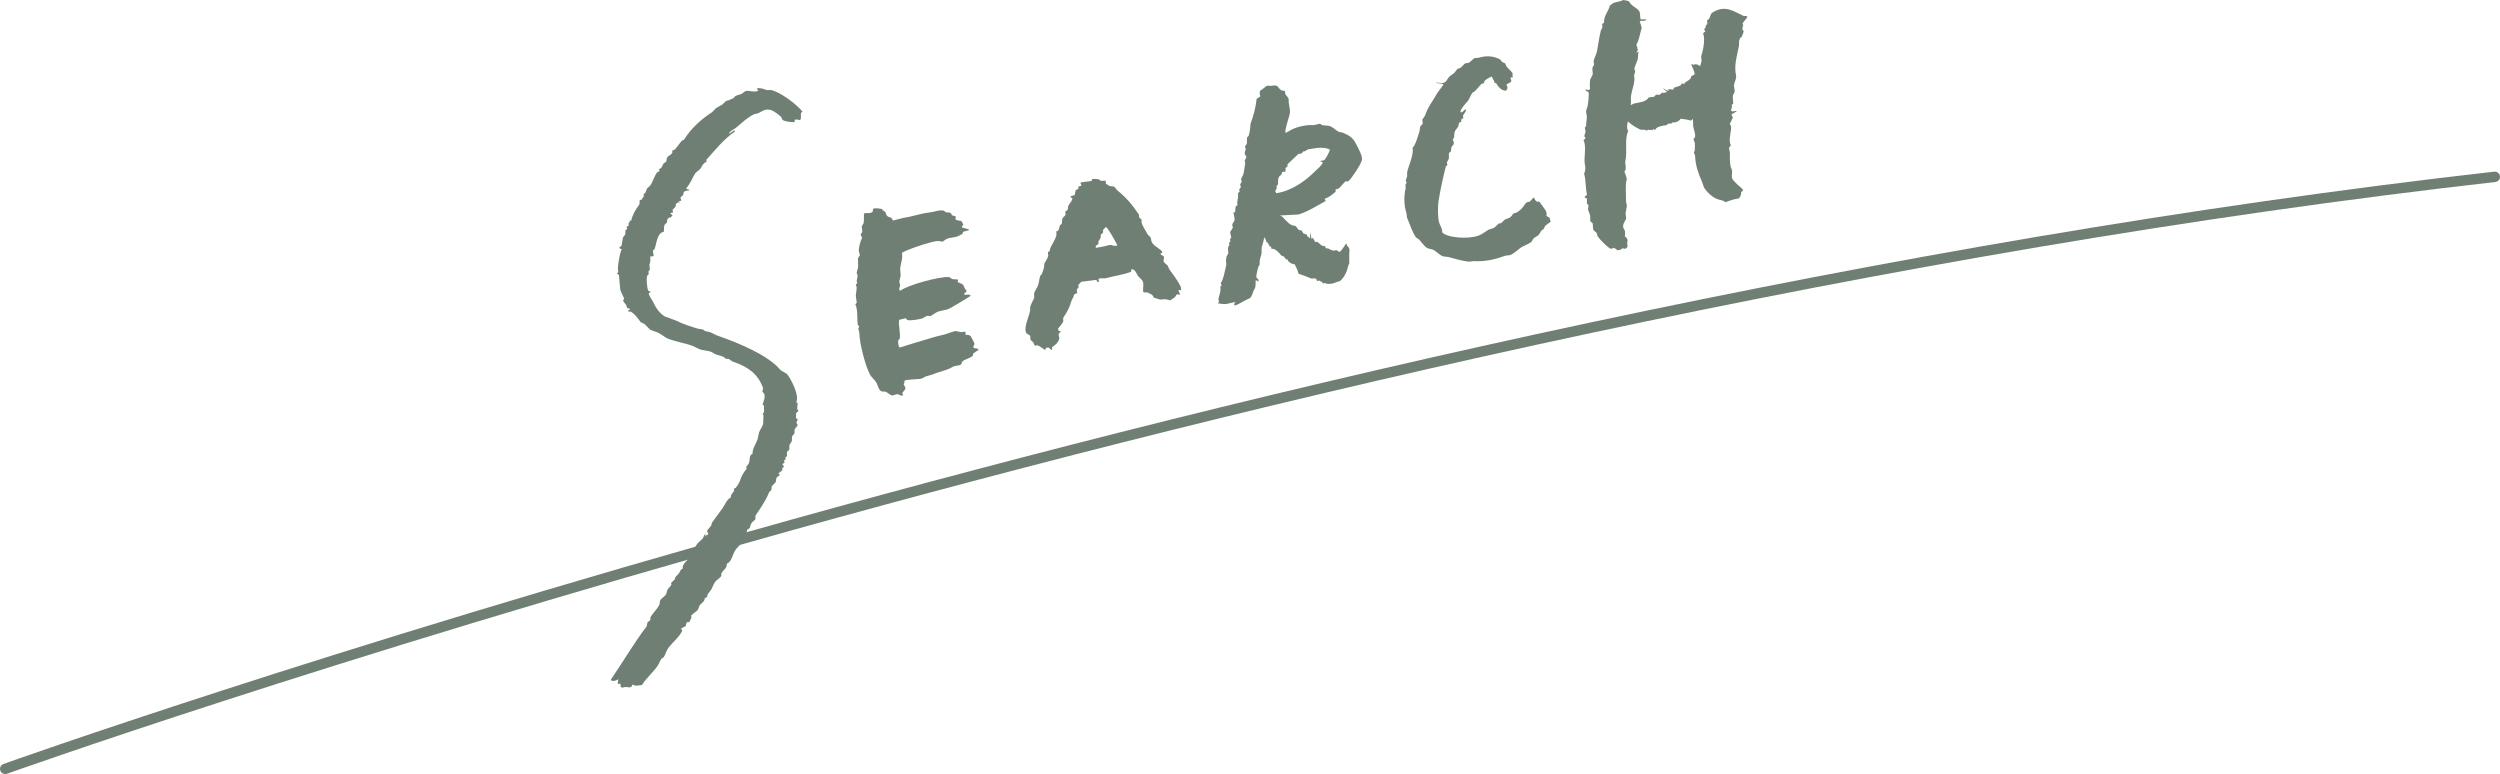 <?xml version="1.0" encoding="utf-8"?>
<!-- Generator: Adobe Illustrator 23.0.2, SVG Export Plug-In . SVG Version: 6.00 Build 0)  -->
<svg version="1.1" id="レイヤー_1" xmlns="http://www.w3.org/2000/svg" xmlns:xlink="http://www.w3.org/1999/xlink" x="0px"
	 y="0px" width="240.282px" height="74.398px" viewBox="0 0 240.282 74.398" style="enable-background:new 0 0 240.282 74.398;"
	 xml:space="preserve">
<style type="text/css">
	
		.st0{fill-rule:evenodd;clip-rule:evenodd;fill:none;stroke:#707F74;stroke-linecap:round;stroke-linejoin:round;stroke-miterlimit:10;}
	.st1{fill-rule:evenodd;clip-rule:evenodd;fill:#707F74;}
</style>
<path class="st0" d="M0.5,73.898c0,0,122.107-43.632,239.282-56.903"/>
<g>
	<g>
		<path class="st1" d="M163.788,2.767c0.22-0.019,0.059-0.265,0.238-0.374c0.121-0.122,0.052-0.251,0.044-0.438
			c0.388-0.18,0.217-0.556,0.52-0.749c1.238-0.785,2.07-0.09,2.948,0.304c0.143,0.064,0.28-0.008,0.401,0.074
			c0.013,0.175-0.477,0.557-0.464,0.734c0.126,0.026,0.049,0.191,0.016,0.294c-0.047,0.018,0.011,0.171-0.036,0.189
			c0.064,0.13,0.125,0.129,0.139,0.276c-0.15,0.071,0.049,0.134-0.101,0.206c-0.022,0.076-0.043,0.153-0.063,0.228
			c-0.063,0.012-0.201,0.161-0.27,0.357c-0.006,0.182-0.015,0.361-0.022,0.544c-0.188,0.938-0.496,1.866-0.279,2.857
			c0.06,0.275-0.166,0.631-0.193,0.878c-0.031,0.278,0.085,0.422,0.051,0.701c-0.058,0.112-0.114,0.223-0.17,0.336
			c-0.024,0.241,0.063,0.692,0.029,0.812c-0.045,0.023-0.091,0.045-0.136,0.07c0.079,0.294-0.047,0.322-0.061,0.572
			c0.025,0.024,0.053,0.047,0.079,0.072c0.147-0.017,0.295-0.032,0.443-0.045c0.001,0.007,0.003,0.013,0.003,0.019
			c0.002,0.008,0.004,0.015,0.006,0.022c-0.165,0.091-0.307,0.204-0.487,0.269c0.007,0.033,0.014,0.068,0.02,0.102
			c0.038,0.08,0.076,0.158,0.113,0.238c-0.123,0.184-0.152,0.385-0.302,0.556c0.043,0.106,0.087,0.212,0.129,0.319
			c0.025,0.493-0.3,1.324-0.018,1.769c-0.043,0.083-0.174,0.191-0.185,0.273c0.029,0.146,0.057,0.291,0.087,0.437
			c-0.012,0.564-0.026,1.214,0.154,1.563c0.157,0.296-0.057,0.66,0.081,0.954c0.118,0.25,0.815,0.849,0.992,0.993
			c0.006,0.061,0.011,0.125,0.017,0.189c-0.059,0.027-0.12,0.053-0.178,0.08c0.078,0.231-0.084,0.459-0.201,0.621
			c-0.521,0.07-0.892,0.22-1.307,0.365c-0.23-0.208-0.389-0.173-0.702-0.273c-0.491-0.155-1.062-0.674-1.342-1.136
			c-0.079-0.217-0.157-0.43-0.234-0.644c-0.296-0.658-0.604-1.5-0.626-2.421c-0.043-0.105-0.085-0.213-0.128-0.32
			c0.032-0.054,0.063-0.112,0.097-0.17c0.021-0.267,0.001-0.524,0.01-0.711c-0.047-0.129-0.092-0.257-0.14-0.383
			c0.051-0.069,0.102-0.134,0.154-0.204c0.065-0.405-0.17-0.754-0.18-1.128c-0.018-0.823-0.057-1.774-0.127-2.624
			c0.386-0.386,0.447-0.646,0.712-1.089c-0.119-0.252-0.095-1.114,0.001-1.42c0.041-0.055,0.08-0.105,0.121-0.154
			c-0.025-0.089-0.049-0.178-0.073-0.266c0.04-0.169,0.15-0.473,0.176-0.639c-0.016-0.14-0.028-0.281-0.041-0.423
			c0.159-0.483,0.416-1.617,0.199-2.172c-0.082-0.049,0.128-0.102,0.047-0.151C164.032,3.034,163.837,3.036,163.788,2.767z"/>
		<path class="st1" d="M158.831,12.535c-0.172-0.137-0.156,0.03-0.336-0.059c-0.142-0.046-0.145,0.031-0.217,0.084
			c-0.365-0.204-0.396,0.002-0.703-0.144c-1.252-0.597-1.579-1.311-2.067-1.977c-0.08-0.108-0.213-0.179-0.268-0.278
			c0.063-0.054,0.59,0.165,0.654,0.112c-0.083-0.088,0.044-0.081,0.113-0.086c0.042,0.026,0.064-0.051,0.105-0.025
			c0.007-0.075-0.038-0.114,0.013-0.159c0.141,0.077,0.018-0.066,0.161,0.011c0.049-0.005,0.098-0.011,0.144-0.017
			c0.052,0.037,0.217,0.088,0.351,0.083c0.082-0.042,0.163-0.083,0.246-0.125c0.534-0.117,1.154-0.157,1.409-0.549
			c0.071-0.11,0.39-0.054,0.514-0.1c0.14-0.051,0.114-0.163,0.256-0.212c0.09,0.008,0.179,0.017,0.268,0.024
			c0.119-0.045,0.244-0.217,0.32-0.226c0.044,0.023,0.087,0.048,0.131,0.07c0.064-0.126,0.17-0.052,0.285-0.108
			c-0.008-0.022-0.02-0.046-0.027-0.068c-0.117-0.091-0.234-0.183-0.35-0.275c0.002-0.003,0.003-0.006,0.006-0.007
			c0.001-0.003,0.004-0.006,0.005-0.009c0.161,0.082,0.313,0.146,0.476,0.245c0.008-0.012,0.018-0.026,0.028-0.039
			c0.005-0.045,0.011-0.089,0.016-0.133c0.169,0.032,0.275,0,0.458,0.052c0.013-0.054,0.025-0.11,0.04-0.164
			c0.188-0.142,0.78-0.145,0.757-0.44c0.066,0.007,0.21,0.063,0.253,0.05c0.039-0.056,0.079-0.111,0.119-0.168
			c0.246-0.135,0.53-0.293,0.542-0.498c0.008-0.177,0.319-0.132,0.341-0.296c0.019-0.14-0.251-0.742-0.321-0.892
			c0.023-0.019,0.045-0.039,0.068-0.059c0.055,0.032,0.11,0.064,0.166,0.094c0.039-0.109,0.255-0.063,0.41-0.028
			c0.417,0.318,0.758,0.519,1.128,0.749c0.084,0.201,0.217,0.295,0.408,0.521c0.3,0.356,0.508,0.857,0.522,1.155
			c-0.033,0.106-0.063,0.211-0.095,0.316c-0.057,0.358-0.183,0.771-0.553,1.021c-0.013,0.055-0.026,0.11-0.039,0.165
			c-0.048-0.007-0.095-0.012-0.145-0.019c-0.127,0.054-0.221,0.133-0.306,0.175c-0.019,0.063-0.039,0.125-0.058,0.188
			c-0.066-0.016-0.132-0.032-0.2-0.048c-0.219,0.062-0.19,0.303-0.341,0.404c-0.333,0.222-0.704,0.49-1.009,0.751
			c-0.45-0.15-0.605-0.123-0.99-0.18c-0.017,0.14-0.398,0.344-0.598,0.361c-0.053-0.013-0.104-0.025-0.154-0.039
			c-0.019,0.04-0.039,0.078-0.058,0.115c-0.102,0.017-0.311,0.024-0.399,0.05c-0.048,0.046-0.098,0.09-0.147,0.134
			c-0.321,0.022-0.99,0.145-1.062,0.426c0.041,0.065-0.139-0.056-0.098,0.009C158.76,12.309,158.906,12.434,158.831,12.535z"/>
		<path class="st1" d="M155.998,0c0.178,0.008,0.458,0.069,0.598,0.148c0.082,0.334,0.72,0.613,0.921,0.873
			c0.178,0.234,0.074,0.606,0.179,0.842c0.176-0.001,0.352,0.001,0.528,0.002c0.001,0.007,0.002,0.013,0.002,0.021
			c-0.007,0.021-0.013,0.043-0.02,0.062c-0.151,0.053-0.361,0.088-0.506,0.041c-0.035,0.029-0.068,0.059-0.103,0.09
			c0.046,0.125,0.22,0.522,0.173,0.67c-0.128,0.395-0.268,1.265-0.496,1.519c0.061,0.166,0.117,0.438,0.149,0.587
			c-0.066,0.069-0.119,0.1-0.142,0.216c0.064-0.03,0.126-0.061,0.189-0.09c0.008,0.012,0.015,0.027,0.022,0.039
			c-0.101,0.244-0.019,0.432-0.101,0.723c-0.066,0.238-0.272,0.604-0.307,0.857c-0.011,0.087,0.095,0.168,0.075,0.318
			c-0.039,0.114-0.076,0.228-0.115,0.341c0.018,0.085,0.035,0.167,0.051,0.253c-0.007,0.162-0.03,0.424-0.082,0.637
			c-0.069,0.28-0.18,0.672-0.24,0.981c-0.069,0.361,0.034,0.59-0.049,0.975c-0.037,0.172-0.157,0.39-0.127,0.574
			c0.101,0.599-0.439,1.451-0.1,1.911c-0.382,0.756-0.074,1.969-0.276,2.866c-0.059,0.264,0.09,0.545,0.011,0.865
			c-0.033,0.053-0.066,0.103-0.101,0.154c0,0.006,0,0.012,0,0.019c0.023,0.095,0.247,0.627,0.218,0.733
			c-0.175,0.65-0.045,1.456-0.071,2.099c0.027,0.153,0.054,0.306,0.081,0.462c-0.026,0.23-0.095,0.533-0.122,0.722
			c0.021,0.163,0.041,0.325,0.06,0.486c-0.052,0.192-0.255,0.389-0.293,0.666c-0.035,0.267,0.124,0.379,0.191,0.586
			c-0.007,0.163-0.017,0.326-0.024,0.488c0.139,0.049,0.197,0.192,0.264,0.307c-0.031,0.19-0.069,0.41,0.003,0.636
			c-0.182,0.29-0.185,0.233-0.501,0.187c-0.092,0.089-0.329,0.231-0.503,0.166c-0.102-0.073-0.203-0.146-0.304-0.221
			c-0.113,0.067-0.223,0.11-0.398,0.079c-0.404-0.33-0.881-0.762-1.187-1.186c-0.024-0.097-0.05-0.194-0.073-0.293
			c-0.095-0.145-0.287-0.191-0.354-0.39c-0.013-0.181-0.027-0.363-0.041-0.549c-0.08-0.075-0.16-0.147-0.239-0.223
			c0-0.16,0.001-0.325,0.003-0.485c-0.044-0.204-0.19-0.515-0.214-0.628c0.016-0.141,0.031-0.284,0.047-0.426
			c-0.052-0.046-0.102-0.094-0.153-0.143c0-0.162,0.003-0.323,0.003-0.485c-0.071-0.034-0.143-0.067-0.215-0.1
			c0-0.019-0.002-0.041-0.002-0.062c0.074-0.067,0.15-0.132,0.225-0.2c-0.148-0.589-0.106-1.511-0.286-2.041
			c0.096-0.091,0.167-0.57,0.1-0.787c-0.182-0.573,0.185-1.836-0.152-2.407c0.068-0.073,0.136-0.146,0.203-0.219
			c-0.044-0.062-0.089-0.122-0.133-0.184c0.044-0.144,0.087-0.286,0.132-0.43c-0.026-0.124-0.051-0.25-0.078-0.376
			c0.04-0.051,0.081-0.102,0.121-0.152c0.009-0.274,0.053-0.587,0.076-0.829c0.019-0.196-0.099-0.488-0.067-0.674
			c0.021-0.123,0.122-0.252,0.152-0.471c0.046-0.334,0.167-1.158,0.057-1.336c-0.163-0.014-0.238-0.105-0.304-0.222
			c0.127,0.02,0.282,0.082,0.402,0.029c0.021-0.015,0.041-0.03,0.062-0.046c-0.019-0.188-0.026-0.781,0.028-0.952
			c0.037-0.116,0.211-0.347,0.235-0.496c0.029-0.166-0.085-0.437-0.003-0.676c0.024-0.07,0.121-0.168,0.139-0.26
			c-0.018-0.104-0.036-0.209-0.054-0.315c0.03-0.186,0.287-0.728,0.325-0.923c0.131-0.663,0.191-1.289,0.372-2.001
			c0.052-0.115,0.105-0.23,0.156-0.342c-0.011-0.092-0.02-0.185-0.03-0.276c0.042-0.084,0.107-0.108,0.185-0.155
			c-0.042-0.69,0.434-1.072,0.552-1.648c0.132-0.048,0.172-0.145,0.268-0.2C155.285,0.167,155.726,0.177,155.998,0z"/>
	</g>
	<g>
		<path class="st1" d="M120.668,26.975c0.046-0.006,0.093-0.011,0.139-0.017c0.065,0.03,0.062,0.034,0.093,0.108
			c0.021-0.003,0.04-0.004,0.06-0.007c-0.002-0.067-0.004-0.133-0.004-0.199c-0.085-0.081-0.143-0.093-0.208-0.215
			c-0.002-0.332,0.118-0.64,0.183-0.965c0.049-0.091,0.097-0.185,0.146-0.278c-0.045-0.414,0.089-0.706,0.175-1.023
			c0.002-0.194,0.005-0.389,0.008-0.583c0.043-0.118,0.243-0.85,0.229-0.91c0.037-0.073,0.041-0.08,0.125-0.116
			c0.007-0.001,0.014-0.001,0.021-0.002c0.061,0.099,0.034,0.167,0.038,0.315c0.007,0,0.013-0.003,0.021-0.003
			c0.142-0.145,0.126-0.537,0.186-0.764c-0.002-0.019-0.004-0.04-0.006-0.058c-0.112,0.066-0.114,0.226-0.159,0.339
			c-0.02,0.01-0.038,0.019-0.057,0.028c-0.015-0.006-0.029-0.01-0.042-0.015c-0.134-0.336,0.111-0.509,0.161-0.801
			c0.043-0.248-0.008-0.455,0.003-0.642c0.041-0.152,0.083-0.305,0.123-0.457c0.272-0.159,0.608-0.021,0.904,0.01
			c0.67-0.036,1.34-0.072,2.011-0.107c1.003-0.332,1.721-0.823,2.568-1.279c0.013-0.002,0.026-0.003,0.04-0.004
			c-0.036-0.076-0.073-0.152-0.108-0.227c0.539-0.186,0.687-0.405,1.06-0.671c-0.008-0.067-0.018-0.132-0.025-0.199
			c0.088-0.064,0.283-0.088,0.38-0.167c0.183-0.202,0.365-0.406,0.546-0.608c0.104-0.069,0.225,0.024,0.333-0.061
			c0.292-0.231,1.236-1.657,1.292-2.043c0.052-0.359-0.337-1.079-0.462-1.326c-0.393-0.777-0.61-0.933-1.337-1.26
			c-0.159-0.04-0.318-0.081-0.476-0.12c-0.288-0.166-0.544-0.46-0.891-0.553c-0.209-0.021-0.418-0.042-0.628-0.064
			c-0.081-0.043-0.158-0.086-0.237-0.13c-0.153-0.016-0.461,0.138-0.687,0.124c-0.653-0.041-1.498,0.158-2.05,0.433
			c-0.181,0.102-0.361,0.204-0.543,0.307c-0.016-0.019-0.032-0.037-0.047-0.054c-0.076-0.151,0.333-1.456,0.396-1.673
			c0.137-0.472-0.135-1.092-0.076-1.433c0.017-0.209-0.247-0.405-0.33-0.561c-0.013-0.098-0.023-0.198-0.037-0.296
			c-0.109-0.019-0.219-0.04-0.327-0.06c-0.418-0.249-0.213-0.597-1.017-0.437c-0.115-0.005-0.229-0.012-0.344-0.017
			c-0.234,0.083-0.43,0.355-0.701,0.488c-0.043,0.212-0.058,0.295,0.024,0.518c-0.065,0.115-0.231,0.176-0.351,0.244
			c-0.099,0.854-0.295,1.623-0.588,2.398c-0.021,0.209-0.042,0.419-0.062,0.629c-0.011,0.053-0.083,0.473-0.116,0.534
			c-0.052,0.061-0.105,0.12-0.157,0.18c-0.044,0.203,0.019,0.364-0.029,0.585c-0.023,0.108-0.15,0.182-0.168,0.261
			c0.023,0.078,0.046,0.155,0.069,0.233c-0.007,0.148-0.154,0.358-0.074,0.55c0.026,0.061,0.149,0.136,0.134,0.264
			c-0.054,0.106-0.108,0.213-0.161,0.32c0.019,0.098,0.037,0.196,0.055,0.293c-0.073,0.291-0.101,0.712-0.191,1.045
			c-0.07,0.137-0.141,0.272-0.211,0.408c0.02,0.097,0.038,0.195,0.057,0.293c-0.05,0.08-0.101,0.159-0.15,0.24
			c0.024,0.09,0.048,0.18,0.073,0.271c-0.058,0.08-0.114,0.16-0.171,0.241c0.021,0.058,0.041,0.116,0.062,0.172
			c-0.059,0.062-0.119,0.123-0.177,0.183c0.094,0.447-0.126,0.695-0.041,1.147c-0.049,0.027-0.1,0.053-0.15,0.078
			c-0.056,0.127-0.063,0.422-0.07,0.57c-0.059,0.021-0.115,0.041-0.174,0.062c0.029,0.12,0.154,0.565,0.11,0.728
			c-0.038,0.137-0.211,0.281-0.223,0.469c0.022,0.071,0.045,0.142,0.066,0.212c-0.033,0.157-0.233,0.335-0.263,0.473
			c0.035,0.176,0.07,0.352,0.106,0.528c-0.042,0.046-0.084,0.091-0.125,0.137c0.016,0.071,0.032,0.143,0.047,0.214
			c-0.048,0.047-0.097,0.093-0.144,0.138c0.015,0.064,0.029,0.13,0.044,0.195c-0.043,0.086-0.086,0.171-0.127,0.256
			c-0.043,0.228,0.039,0.373,0.026,0.559c-0.054,0.093-0.11,0.187-0.165,0.28c-0.048,0.153-0.038,0.351-0.064,0.47
			c0.014,0.105,0.027,0.209,0.04,0.315c-0.102,0.402-0.29,1.539-0.545,1.771c0.031,0.084,0.062,0.167,0.091,0.25
			c-0.043,0.03-0.085,0.063-0.128,0.096c0.08,0.529-0.122,0.833-0.188,1.244c0.223,0.418-0.36,0.334,0.223,0.418
			c0.584,0.083,0.583,0,1-0.083s0.417-0.083,0.417-0.083s-0.5,0.666,0.5,0.083s0.834-0.333,1-0.583c0.167-0.25,0.166-0.5,0.333-0.75
			S120.668,26.975,120.668,26.975z M127.243,15.404c-0.105,0.02-0.209,0.039-0.313,0.059c-0.014,0.002-0.026,0.004-0.04,0.005
			c0.052,0.085,0.141,0.088,0.234,0.111c-0.002,0.027-0.006,0.054-0.01,0.082c-0.102,0.278-0.497,0.577-0.705,0.787
			c-0.894,0.908-2.229,1.893-3.748,2.125c-0.024-0.041-0.1-0.172-0.073-0.272c0.039-0.058,0.079-0.116,0.119-0.175
			c-0.004-0.086-0.008-0.172-0.012-0.258c0.041-0.04,0.083-0.078,0.125-0.116c0.047-0.192-0.014-0.487,0.075-0.691
			c0.092-0.207,0.313-0.196,0.321-0.501c0.086-0.055,0.191-0.058,0.313-0.058c0.081-0.16-0.009-0.237,0.036-0.365
			c0.061-0.048,0.121-0.096,0.183-0.143c-0.002-0.067-0.003-0.134-0.005-0.201c0.347-0.33,0.694-0.66,1.041-0.99
			c0.104-0.019,0.208-0.038,0.313-0.058c0.076-0.045,0.094-0.16,0.194-0.205c0.027,0.004,0.054,0.008,0.083,0.01
			c0.124-0.069,0.249-0.137,0.374-0.206c0.301-0.044,0.603-0.088,0.907-0.132c0.423-0.039,0.867,0.008,1.162,0.158
			C127.806,14.581,127.398,15.318,127.243,15.404z"/>
		<path class="st1" d="M122.033,23.728c0.022-0.219-0.109-0.115-0.132-0.314c-0.038-0.145-0.104-0.105-0.188-0.137
			c-0.027-0.417-0.217-0.332-0.26-0.669c-0.176-1.375,0.246-2.038,0.542-2.809c0.048-0.125,0.035-0.276,0.088-0.376
			c0.079,0.024,0.181,0.586,0.261,0.61c0.029-0.118,0.091-0.006,0.133,0.049c0.001,0.049,0.078,0.026,0.078,0.074
			c0.066-0.034,0.075-0.093,0.142-0.075c0.011,0.16,0.065-0.02,0.077,0.142c0.03,0.038,0.062,0.076,0.092,0.112
			c-0.003,0.064,0.043,0.23,0.121,0.339c0.079,0.046,0.157,0.092,0.237,0.14c0.389,0.385,0.758,0.885,1.225,0.887
			c0.13,0,0.257,0.298,0.362,0.378c0.119,0.09,0.199,0.008,0.317,0.1c0.042,0.081,0.083,0.16,0.125,0.239
			c0.103,0.076,0.315,0.086,0.363,0.146c0.004,0.05,0.008,0.099,0.013,0.148c0.141-0.014,0.136,0.115,0.245,0.181
			c0.014-0.018,0.028-0.04,0.042-0.059c0.014-0.149,0.027-0.296,0.042-0.443c0.003,0,0.007,0,0.009,0.001
			c0.003-0.001,0.007,0.001,0.01-0.001c0.018,0.181,0.047,0.343,0.052,0.533c0.015,0,0.031,0.001,0.047,0.002
			c0.041-0.02,0.08-0.039,0.121-0.058c0.064,0.158,0.149,0.23,0.204,0.413c0.052-0.018,0.106-0.039,0.159-0.056
			c0.221,0.082,0.545,0.577,0.781,0.398c0.029,0.059,0.06,0.211,0.094,0.24c0.069,0.002,0.137,0.006,0.206,0.009
			c0.247,0.134,0.533,0.288,0.712,0.185c0.153-0.089,0.285,0.198,0.433,0.127c0.128-0.06,0.488-0.613,0.576-0.753
			c0.028,0.008,0.057,0.017,0.087,0.025c0.003,0.064,0.006,0.128,0.01,0.191c0.112-0.026,0.192,0.181,0.246,0.329
			c-0.04,0.523-0.025,0.918-0.018,1.354c-0.124,0.179-0.13,0.342-0.216,0.625c-0.137,0.445-0.445,0.891-0.689,1.064
			c-0.107,0.031-0.212,0.062-0.317,0.092c-0.331,0.147-0.747,0.265-1.157,0.088c-0.053,0.019-0.106,0.038-0.16,0.058
			c-0.02-0.044-0.04-0.087-0.062-0.132c-0.115-0.078-0.231-0.115-0.313-0.162c-0.063,0.018-0.127,0.034-0.189,0.054
			c-0.023-0.066-0.046-0.128-0.069-0.194c-0.17-0.151-0.358,0.004-0.524-0.068c-0.367-0.159-0.793-0.325-1.179-0.44
			c-0.117-0.459-0.224-0.575-0.384-0.93c-0.127,0.062-0.505-0.148-0.628-0.307c-0.018-0.052-0.034-0.101-0.05-0.151
			c-0.044,0.007-0.086,0.01-0.128,0.014c-0.07-0.076-0.189-0.248-0.259-0.308c-0.064-0.016-0.128-0.034-0.193-0.051
			c-0.191-0.258-0.658-0.754-0.933-0.663c-0.033,0.07-0.028-0.146-0.061-0.078C122.184,23.546,122.159,23.737,122.033,23.728z"/>
	</g>
	<path class="st1" d="M145.403,7.423c-0.067,0.009-0.133,0.016-0.2,0.025c-0.009,0.026-0.019,0.052-0.027,0.077
		c0.058,0.099,0.102,0.225,0.061,0.344c-0.149,0.086-0.299,0.172-0.45,0.258c0.032,0.153,0.13,0.222,0.101,0.358
		c-0.046,0.08-0.091,0.158-0.137,0.239c-0.47-0.022-0.749-0.376-0.939-0.717c-0.057-0.018-0.114-0.035-0.172-0.053
		c-0.021-0.28-0.191-0.322-0.241-0.599c-0.188,0.045-0.654,0.316-0.722,0.44c-0.016,0.063-0.033,0.128-0.05,0.191
		c-0.082,0.03-0.166,0.058-0.248,0.086c-0.213,0.234-0.435,0.515-0.668,0.73c-0.053,0.025-0.105,0.051-0.157,0.075
		c-0.226,0.257-0.317,0.677-0.554,0.919c-0.136,0.139-0.669,0.763-0.625,0.927c0.016,0.028,0.032,0.058,0.048,0.086
		c0.227-0.046,0.254-0.224,0.46-0.315c0.005,0.042,0.011,0.084,0.016,0.127c-0.057,0.204-0.21,0.304-0.274,0.477
		c-0.033,0.087,0.04,0.163,0.013,0.257c-0.098,0.041-0.16,0.086-0.201,0.173c0.008,0.054,0.014,0.108,0.021,0.164
		c-0.039,0.032-0.189,0.075-0.226,0.12c-0.028,0.121-0.056,0.241-0.085,0.363c-0.098,0.172-0.284,0.31-0.342,0.523
		c-0.078,0.277,0.038,0.514-0.176,0.686c0.032,0.155,0.142,0.297,0.095,0.469c-0.073,0.096-0.148,0.191-0.224,0.286
		c-0.014,0.132-0.028,0.263-0.042,0.395c-0.062,0.056-0.122,0.113-0.184,0.17c-0.062,0.186,0.01,0.388-0.023,0.558
		c-0.065,0.12-0.13,0.238-0.196,0.357c0.021,0.071,0.043,0.143,0.063,0.214c-0.054,0.062-0.108,0.124-0.162,0.186
		c-0.268,1.073-0.512,2.175-0.699,3.34c-0.07,0.44-0.083,1.53,0.066,2.044c0.096,0.328,0.346,0.63,0.278,0.909
		c0.438,0.549,2.558,0.703,3.533,0.323c0.308-0.118,0.658-0.392,0.931-0.557c0.179-0.059,0.355-0.118,0.532-0.177
		c0.156-0.142,0.311-0.284,0.467-0.427c0.067-0.008,0.134-0.016,0.2-0.024c0.122-0.114,0.243-0.228,0.365-0.342
		c0.17-0.069,0.34-0.14,0.511-0.211c0.137-0.089,0.235-0.309,0.357-0.396c0.09-0.023,0.179-0.047,0.269-0.07
		c0.127-0.066,0.338-0.242,0.456-0.352c0.187-0.174,0.307-0.462,0.498-0.615c0.09-0.073,0.196-0.033,0.321-0.095
		c0.108-0.118,0.218-0.236,0.326-0.354c0.037,0.001,0.074,0.003,0.111,0.004c0.001,0.207,0.161,0.285,0.289,0.39
		c0.053-0.018,0.106-0.038,0.158-0.057c0.026,0.016,0.627,0.856,0.648,0.901c0.235,0.491-0.197,0.386,0.38,0.693
		c0.015,0.188,0.057,0.199,0.1,0.357c-0.192,0.14-0.365,0.259-0.559,0.42c-0.033,0.085-0.066,0.168-0.098,0.252
		c-0.084,0.066-0.169,0.133-0.252,0.197c-0.083,0.133-0.165,0.268-0.248,0.4c-0.148,0.141-0.349,0.201-0.494,0.338
		c-0.072,0.114-0.145,0.228-0.217,0.341c-0.344,0.271-0.769,0.346-1.107,0.618c-0.223,0.177-0.646,0.54-0.919,0.648
		c-0.15,0.019-0.303,0.037-0.455,0.055c-0.966,0.342-1.884,0.592-3.06,0.524c-0.152,0.019-0.303,0.038-0.455,0.056
		c-0.684-0.076-1.358-0.279-1.959-0.443c-0.216-0.059-0.393-0.012-0.586-0.094c-0.342-0.147-0.599-0.468-0.927-0.626
		c-0.164-0.041-0.33-0.082-0.495-0.123c-0.358-0.184-0.542-0.56-0.825-0.842c-0.101-0.067-0.203-0.135-0.303-0.204
		c-0.349-0.499-0.602-1.316-0.863-1.909c-0.017-0.139-0.034-0.279-0.051-0.418c-0.256-0.767-0.251-1.704-0.084-2.338
		c-0.001-0.154-0.001-0.309-0.001-0.463c0.032-0.034,0.064-0.069,0.099-0.104c-0.03-0.083-0.059-0.165-0.087-0.248
		c0.046-0.128,0.092-0.258,0.137-0.387c0.001-0.142,0.003-0.284,0.004-0.426c0.133-0.583,0.674-1.73,0.51-2.318
		c0.283-0.202,0.571-1.266,0.686-1.638c0.047-0.151,0.006-0.295,0.076-0.434c0.076-0.084,0.152-0.167,0.229-0.251
		c-0.017-0.127-0.032-0.254-0.048-0.382c0.095-0.141,0.187-0.283,0.28-0.424c0.233-0.79,0.787-1.436,1.161-2.139
		c0.19-0.257,0.381-0.515,0.571-0.773c-0.011-0.036-0.021-0.071-0.032-0.106c-0.235-0.037-0.474-0.051-0.678-0.102
		c-0.001-0.005-0.001-0.012-0.002-0.018c0.281-0.021,0.608,0.116,0.865-0.032c0.172-0.111,0.234-0.296,0.351-0.45
		c0.141-0.186,0.359-0.279,0.538-0.437c0.118-0.101,0.204-0.282,0.323-0.391c0.077-0.07,0.179-0.044,0.282-0.108
		c0.16-0.1,0.325-0.375,0.518-0.452c0.096-0.011,0.194-0.024,0.291-0.035c0.17-0.09,0.384-0.369,0.573-0.459
		c0.115-0.008,0.232-0.016,0.348-0.024c0.817-0.235,1.424-0.169,2.052,0.137c0.11,0.054,0.126,0.168,0.215,0.251
		c0.084,0.077,0.235,0.073,0.316,0.165c0.042,0.094,0.084,0.186,0.127,0.281c0.161,0.21,0.417,0.42,0.576,0.631
		C145.363,7.166,145.37,7.25,145.403,7.423z"/>
	<path class="st1" d="M64.7,20.424c-0.076,0.016-0.152,0.028-0.229,0.044c-0.014,0.022-0.027,0.048-0.04,0.071
		c0.059,0.066,0.128,0.062,0.194,0.116c0,0.017,0,0.033,0.001,0.051c-0.06,0.07-0.121,0.143-0.181,0.217
		c-0.087-0.028-0.085-0.031-0.17,0.004c-0.045,0.059-0.094,0.118-0.14,0.177c-0.012,0.093-0.021,0.187-0.032,0.28
		c-0.075,0.073-0.149,0.145-0.225,0.217c-0.096,0.213-0.032,0.462-0.081,0.678c-0.656,0.096-0.703,1.209-0.887,1.665
		c-0.055,0.049-0.11,0.093-0.163,0.146c0.026,0.166,0.054,0.333,0.08,0.5c-0.013,0.011-0.026,0.024-0.041,0.037
		c-0.098,0.008-0.196,0.017-0.294,0.027c0.032,0.355,0.02,0.532-0.076,0.801c0.013,0.155,0.025,0.311,0.039,0.467
		c-0.047,0.067-0.094,0.13-0.141,0.197c0.016,0.074,0.033,0.15,0.051,0.223c-0.048,0.043-0.096,0.085-0.143,0.127
		c-0.134,0.247-0.031,1.319,0.096,1.489c0.123,0.018,0.178,0.033,0.216,0.13c-0.089,0.018-0.125,0.019-0.165,0.076
		c-0.066,0.189,0.295,0.638,0.365,0.785c0.27,0.569,0.596,1.131,1.17,1.468c0.37,0.136,0.741,0.273,1.111,0.409
		c0.597,0.32,1.386,0.558,2.094,0.774c0.141,0.02,0.283,0.036,0.423,0.055c0.08,0.054,0.159,0.109,0.239,0.167
		c0.156,0.032,0.31,0.066,0.466,0.102c0.222,0.071,0.501,0.259,0.729,0.337c2.056,0.712,4.883,1.879,6.065,3.318
		c0.194,0.114,0.389,0.229,0.583,0.345c0.309,0.293,1.264,2.084,0.92,2.708c0.044,0.068,0.039,0.073,0.129,0.1
		c-0.014,0.191-0.027,0.382-0.042,0.572c0.027,0.081,0.09,0.09,0.113,0.207c-0.075,0.066-0.149,0.132-0.225,0.197
		c0.024,0.215-0.021,0.308-0.002,0.521c0.049,0.005,0.099,0.008,0.148,0.012c0.033,0.171-0.056,0.202-0.093,0.316
		c-0.056,0.165,0.169,0.229,0.075,0.362c-0.086,0.112-0.174,0.225-0.261,0.339c-0.009,0.14-0.018,0.28-0.027,0.418
		c-0.073,0.082-0.148,0.166-0.223,0.25c-0.009,0.162-0.015,0.325-0.024,0.489c-0.073,0.11-0.146,0.225-0.219,0.336
		c-0.056,0.185,0.035,0.369-0.044,0.505c-0.061,0.049-0.123,0.097-0.185,0.147c-0.061,0.145,0.019,0.307-0.025,0.452
		c-0.05,0.035-0.097,0.073-0.144,0.109c0.01,0.062,0.019,0.127,0.028,0.19c-0.048,0.025-0.097,0.049-0.145,0.075
		c0.01,0.076,0.019,0.149,0.029,0.224c-0.022,0.054-0.162,0.103-0.206,0.164c0.047,0.115,0.181,0.144,0.137,0.274
		c-0.048,0.029-0.097,0.06-0.144,0.092c-0.053,0.079,0.07,0.136-0.015,0.226c-0.101,0.109-0.257,0.179-0.346,0.307
		c0.04,0.075,0.065,0.056,0.13,0.099c-0.044,0.142-0.227,0.17-0.306,0.29c-0.083,0.127-0.028,0.338-0.109,0.454
		c-0.065,0.092-0.35,0.349-0.366,0.379c-0.008,0.116-0.019,0.232-0.029,0.347c-0.074,0.078-0.149,0.156-0.223,0.233
		c-0.325,0.818-0.806,1.483-1.269,2.179c-0.111,0.168,0.005,0.317-0.068,0.438c-0.096,0.084-0.19,0.169-0.286,0.254
		c-0.143,0.15-0.149,0.329-0.233,0.529c-0.047,0.111-0.208,0.132-0.266,0.218c-0.006,0.068-0.009,0.137-0.014,0.208
		c-0.081,0.101-0.162,0.204-0.242,0.304c0.174,0.236,0.028,0.223-0.111,0.405c-0.04,0.092-0.078,0.185-0.116,0.28
		c-0.183,0.241-0.5,0.532-0.646,0.752c-0.26,0.389-0.328,1.108-0.817,1.298c0.058,0.425-0.366,0.61-0.514,0.919
		c-0.005,0.088-0.009,0.174-0.013,0.261c-0.131,0.204-0.425,0.354-0.57,0.541c-0.175,0.228-0.248,0.483-0.374,0.725
		c-0.108,0.209-0.479,0.509-0.395,0.725c-0.065,0.064-0.16,0.088-0.248,0.132c-0.002,0.358-0.351,0.484-0.501,0.713
		c-0.059,0.139-0.116,0.281-0.175,0.423c-0.153,0.192-0.494,0.349-0.632,0.56c0.009,0.066,0.018,0.127,0.027,0.191
		c-0.072,0.142-0.146,0.283-0.216,0.424c-0.136-0.006-0.192-0.029-0.252,0.044c-0.024,0.099-0.049,0.2-0.073,0.297
		c-0.087,0.143-0.395,0.162-0.474,0.331c0.097,0.03,0.118,0.044,0.132,0.151c-0.296,0.618-0.871,1.06-1.29,1.59
		c-0.236,0.299-0.294,0.628-0.491,0.955c-0.069,0.045-0.138,0.086-0.207,0.132c-0.171,0.224-0.215,0.453-0.375,0.688
		c-0.438,0.645-1.111,1.194-1.514,1.861c-0.204-0.009-0.505,0.088-0.693,0.042c-0.107-0.028-0.09-0.1-0.234-0.079
		c-0.062,0.381-0.427,0.216-0.667,0.216c-0.1-0.001-0.214,0.094-0.356,0.046c-0.028-0.009-0.057-0.02-0.085-0.031
		c-0.021-0.105,0.016-0.271-0.056-0.344c-0.109,0.049-0.131,0.062-0.232,0.007c0.016-0.127,0.033-0.256,0.05-0.383
		c-0.007-0.006-0.015-0.013-0.022-0.017c-0.006,0.001-0.014,0-0.021,0.001c-0.192,0.111-0.399,0.196-0.649,0.094
		c-0.002-0.036-0.003-0.07-0.005-0.105c1.153-1.677,2.182-3.464,3.418-5.088c0.031-0.135,0.062-0.27,0.092-0.4
		c0.088-0.071,0.177-0.138,0.265-0.202c0.003-0.093,0.008-0.187,0.011-0.28c0.234-0.378,0.587-0.73,0.824-1.122
		c0.099-0.164,0.065-0.423,0.128-0.525c0.116-0.189,0.434-0.347,0.548-0.557c0.088-0.164,0.063-0.342,0.172-0.494
		c0.115-0.136,0.229-0.273,0.344-0.41c-0.009-0.064-0.018-0.129-0.029-0.189c0.123-0.123,0.245-0.242,0.367-0.362
		c0.013-0.057,0.025-0.115,0.036-0.174c0.09-0.133,0.274-0.283,0.364-0.413c0.158-0.221,0.094-0.31,0.363-0.447
		c-0.109-0.436,0.514-0.791,0.677-1.118c-0.004-0.091-0.007-0.185-0.011-0.276c0.101-0.096,0.204-0.194,0.306-0.29
		c0.176-0.221,0.244-0.463,0.417-0.692c0.143-0.185,0.457-0.381,0.57-0.575c0.081-0.142,0.017-0.214,0.157-0.301
		c0.021-0.006,0.042-0.013,0.063-0.022c0.008,0.008,0.014,0.014,0.021,0.019c-0.025,0.124-0.105,0.118-0.057,0.193
		c0.055-0.04,0.058-0.036,0.082-0.108c0.062-0.024,0.123-0.05,0.185-0.074c0.015-0.036,0.026-0.072,0.04-0.107
		c-0.045-0.072-0.089-0.146-0.135-0.22c0.091-0.22,0.309-0.39,0.422-0.572c0.018-0.08,0.037-0.163,0.054-0.243
		c0.311-0.457,0.726-0.962,1.044-1.427c0.243-0.358,0.37-0.792,0.785-1.02c-0.038-0.298,0.215-0.412,0.313-0.653
		c-0.009-0.056-0.018-0.115-0.028-0.173c0.063-0.03,0.125-0.062,0.186-0.093c0.127-0.158,0.32-0.456,0.378-0.622
		c0.201-0.581,0.312-0.783,0.673-1.204c-0.029-0.077-0.074-0.114-0.049-0.189c0.074-0.088,0.147-0.178,0.221-0.268
		c0.192-0.39-0.023-0.801,0.407-1.004c-0.127-0.267,0.358-1.058,0.455-1.352c0.049-0.223,0.097-0.444,0.145-0.666
		c0.085-0.25,0.309-0.55,0.393-0.813c0.011-0.272,0.022-0.545,0.033-0.817c-0.022-0.061-0.046-0.125-0.069-0.189
		c0.033-0.029,0.067-0.059,0.102-0.09c0.051-0.127-0.001-0.539,0.017-0.677c-0.044-0.038-0.088-0.079-0.131-0.116
		c0.06-0.226,0.286-0.696,0.153-1.03c-0.06-0.067-0.119-0.135-0.176-0.202c-0.023-0.108,0.111-0.232,0.048-0.401
		c-0.493-1.322-1.437-1.999-2.915-2.497c-0.123-0.08-0.246-0.164-0.368-0.247c-0.106-0.008-0.211-0.014-0.317-0.022
		c-0.036-0.046-0.074-0.09-0.11-0.135c-0.278-0.153-0.579-0.185-0.896-0.315c-0.108-0.065-0.216-0.13-0.325-0.196
		c-0.361-0.145-0.797-0.128-1.169-0.269c-0.171-0.067-0.534-0.278-0.665-0.324c-0.759-0.262-1.56-0.395-2.257-0.645
		c-0.431-0.157-0.747-0.5-1.14-0.654c-0.25-0.097-0.396-0.126-0.642-0.238c-0.074-0.032-0.497-0.5-0.612-0.584
		c-0.106-0.049-0.213-0.097-0.32-0.145c-0.286-0.364-0.576-0.82-1.008-1.039c-0.078,0.027-0.102,0.03-0.189,0.024
		c-0.021-0.066-0.014-0.083,0.017-0.139c0.049-0.025,0.097-0.049,0.146-0.074c-0.001-0.017-0.002-0.035-0.003-0.052
		c-0.099-0.036-0.199-0.074-0.299-0.112c-0.011-0.37-0.303-0.415-0.363-0.731c0.057-0.067,0.085-0.067,0.098-0.176
		c-0.122-0.242-0.263-0.527-0.365-0.786c-0.047-0.498-0.093-0.991-0.139-1.487c-0.086-0.026-0.141-0.043-0.193-0.099
		c0.065-0.085,0.126-0.079,0.14-0.213c-0.143-0.171,0.161-1.956,0.344-2.112c-0.069-0.049-0.172-0.062-0.258-0.146
		c0-0.007,0-0.012,0-0.018c0.074-0.068,0.149-0.134,0.223-0.2c0.048-0.261,0.094-0.524,0.141-0.786
		c0.049-0.093,0.173-0.202,0.222-0.302c0.002-0.121,0.004-0.245,0.007-0.366c0.061-0.058,0.122-0.119,0.183-0.179
		c-0.13-0.173-0.043-0.201,0.137-0.299c-0.027-0.211-0.029-0.273,0.132-0.37c-0.038-0.047-0.047-0.042-0.066-0.118
		c0.057,0.008,0.113,0.019,0.17,0.026c0.146-0.614,0.417-1.056,0.746-1.502c0.119-0.159,0.021-0.343,0.088-0.489
		c0.062-0.014,0.125-0.027,0.188-0.042c0.039-0.162,0.15-0.216,0.199-0.318c-0.009-0.07-0.019-0.139-0.028-0.208
		c0.049-0.03,0.096-0.061,0.145-0.092c0.104-0.165,0.101-0.29,0.194-0.459c0.095-0.084,0.19-0.168,0.285-0.253
		c0.292-0.41,0.373-0.861,0.669-1.275c0.083-0.049,0.167-0.098,0.25-0.146c-0.022-0.051-0.047-0.104-0.069-0.154
		c0.053-0.064,0.155-0.071,0.205-0.128c0.117-0.132,0.136-0.277,0.238-0.426c0.082-0.06,0.165-0.121,0.246-0.182
		c0.067-0.137,0.032-0.279,0.111-0.42c0.065-0.114,0.402-0.259,0.49-0.434c-0.001-0.064-0.005-0.128-0.007-0.191
		c0.037-0.061,0.232-0.102,0.29-0.168c0.212-0.246,0.37-0.492,0.583-0.749c0.061-0.071,0.245-0.131,0.288-0.201
		c0.615-0.998,1.598-1.907,2.667-2.597c0.134-0.138,0.27-0.276,0.406-0.414c0.215-0.123,0.402-0.201,0.599-0.334
		c0.095-0.097,0.19-0.191,0.285-0.288c0.128-0.081,0.262-0.081,0.415-0.155c0.096-0.045,0.287-0.12,0.393-0.188
		c0.041-0.052,0.081-0.106,0.121-0.158c0.209-0.116,0.369-0.118,0.604-0.214c0.13-0.092,0.26-0.184,0.391-0.275
		c0.343-0.093,0.81,0.154,1.221-0.026c0-0.008,0-0.012-0.001-0.019c-0.043-0.063-0.088-0.123-0.134-0.183
		c0.016-0.014,0.027-0.026,0.042-0.038c0.404-0.069,0.67,0.111,0.955,0.172c0.118-0.003,0.237-0.007,0.356-0.012
		c0.912,0.179,2.564,1.45,3.027,2.075c-0.031,0.076-0.102,0.068-0.122,0.127c-0.072,0.207,0.055,0.509-0.101,0.699
		c-0.144-0.047-0.312-0.085-0.486-0.052c-0.019,0.081-0.037,0.163-0.055,0.244c-0.368,0.001-0.922-0.061-1.146-0.218
		c-0.046-0.096-0.092-0.193-0.137-0.291c-0.251-0.211-0.716-0.625-1.1-0.687c-0.521-0.086-0.822,0.214-1.084,0.334
		c-0.14,0.033-0.278,0.068-0.418,0.101c-0.587,0.278-1.22,0.858-1.683,1.259c-0.229,0.2-0.651,0.333-0.735,0.635
		c0.164-0.112,0.329-0.221,0.493-0.332c0.095,0.026,0.073,0.009,0.089,0.1c-1.092,0.741-1.924,1.81-2.767,2.741
		c0.023,0.045,0.045,0.091,0.069,0.137c-0.352,0.168-0.406,0.344-0.588,0.645c-0.117,0.193-0.442,0.344-0.549,0.523
		c-0.295,0.498-0.455,0.949-0.833,1.402c0.008,0.023,0.015,0.046,0.022,0.068c0.111,0.024,0.208,0.035,0.277,0.095
		c-0.014,0.013-0.027,0.022-0.04,0.036c-0.262,0.035-0.333,0.039-0.5,0.156c-0.068,0.431-0.109,0.301-0.339,0.551
		c0.03,0.08,0.062,0.161,0.093,0.24c-0.026,0.029-0.055,0.059-0.081,0.087c-0.106-0.02-0.077-0.022-0.168,0.025
		c0.001,0.023,0.001,0.046,0.002,0.068c0.065-0.021,0.063-0.026,0.126-0.021c0,0.005,0,0.011,0.001,0.018
		c-0.021,0.023-0.042,0.049-0.061,0.071c-0.017-0.016-0.03-0.034-0.046-0.05c-0.138,0.032-0.218,0.114-0.308,0.184
		c0.066,0.275-0.156,0.352-0.297,0.547C64.611,20.261,64.679,20.317,64.7,20.424z"/>
	<g>
		<path class="st1" d="M84.002,20.031c0.151-0.04,0.625,0.018,0.767,0.056c0.096,0.213,0.215,0.159,0.305,0.278
			c0.085,0.115,0.072,0.288,0.202,0.398c0.25,0.208,0.321-0.023,0.555,0.435c0.338-0.088,0.678-0.176,1.017-0.263
			c0.734-0.09,1.635-0.419,2.448-0.508c0.541-0.057,1.049-0.312,1.456-0.159c0.192,0.235,0.3,0.096,0.573,0.18
			c0.128,0.04,0.084,0.141,0.183,0.244c0.124,0.042,0.25,0.081,0.375,0.122c-0.021,0.119-0.064,0.124-0.035,0.283
			c0.17,0.104,0.332,0.101,0.542,0.143c0.067,0.109,0.138,0.219,0.205,0.329c-0.046,0.074-0.094,0.149-0.143,0.223
			c0.009,0.027,0.017,0.055,0.026,0.083c0.228,0.034,0.429,0.128,0.635,0.162c0,0.031,0.002,0.06,0.002,0.091
			c-0.182,0.051-0.365,0.103-0.547,0.153c-0.019,0.066-0.04,0.134-0.058,0.198c-0.024,0.02-0.498,0.255-0.498,0.255
			c-0.272,0.098-0.748,0.093-1.085,0.259c-0.101,0.074-0.202,0.148-0.302,0.221c-0.148,0.028-0.365-0.068-0.56-0.047
			c-0.664,0.068-3.147,0.896-3.38,1.155c0.116,0.493-0.11,0.971-0.154,1.385c-0.035,0.318,0.044,0.506,0.028,0.834
			c-0.042,0.17-0.085,0.342-0.128,0.513c0.029,0.127,0.058,0.257,0.086,0.384c-0.025,0.159-0.118,0.221-0.077,0.453
			c0.04,0.013,0.083,0.024,0.124,0.035c0.67-0.521,3.66-1.349,4.611-1.298c0.146,0.007,0.21,0.133,0.326,0.182
			c0.177,0.078,0.423-0.006,0.591,0.083c-0.019,0.073-0.035,0.146-0.053,0.219c0.135,0.042,0.425,0.17,0.529,0.261
			c0.111,0.208,0.157,0.41,0.347,0.583c-0.042,0.122-0.178,0.188-0.263,0.28c0.025,0.038,0.051,0.076,0.078,0.114
			c0.253-0.034,0.396-0.067,0.558,0.048c-0.004,0.016-0.005,0.032-0.01,0.048c-0.676,0.421-1.297,0.812-2.024,1.207
			c-0.347,0.189-0.809,0.153-1.258,0.376c-0.191,0.123-0.384,0.245-0.578,0.366c-0.08-0.014-0.16-0.03-0.24-0.045
			c-0.203,0.015-0.304,0.15-0.438,0.215c-0.291,0.139-1.264,0.272-1.513,0.198c-0.062-0.059-0.125-0.117-0.185-0.176
			c-0.206,0.051-0.412,0.102-0.617,0.152c-0.103,0.547,0.157,1.297,0.044,1.851c-0.086,0.049-0.117,0.066-0.139,0.152
			c-0.035,0.118,0.024,0.595,0.142,0.664c0.509-0.158,1.016-0.316,1.525-0.474c1.08-0.304,1.893-0.594,2.78-0.782
			c0.333-0.109,0.665-0.218,0.998-0.327c0.212-0.011,0.467,0.095,0.618,0.099c0.202,0.004,0.234-0.079,0.403-0.023
			c0.005,0.097,0.01,0.194,0.015,0.292c0.204-0.021,0.376-0.001,0.493,0.133c0.011,0.019,0.354,0.648,0.354,0.696
			c0.002,0.183-0.182,0.261-0.062,0.427c0.144,0.028,0.288,0.056,0.433,0.083c0.001,0.037,0.005,0.073,0.008,0.11
			c-0.158,0.106-0.318,0.212-0.479,0.316c-0.058,0.089-0.005,0.21-0.104,0.28c-0.361,0.26-0.727,0.265-1.002,0.556
			c-0.003,0.092-0.013,0.16-0.073,0.224c-0.201,0.169-0.573,0.088-0.837,0.258c-0.512,0.329-1.288,0.442-1.89,0.713
			c-0.226,0.064-0.45,0.127-0.674,0.19c-0.119,0.064-0.328,0.213-0.525,0.238c-0.368,0.048-1.275,0.04-1.539,0.184
			c0.053,0.19,0.008,0.209-0.07,0.314c0.072,0.181,0.201,0.303,0.178,0.474c-0.104,0.135-0.212,0.271-0.317,0.407
			c0.037,0.051,0.074,0.101,0.11,0.151c-0.043,0.045-0.059,0.058-0.155,0.09c-0.138-0.053-0.273-0.106-0.409-0.159
			c-0.161,0.046-0.323,0.091-0.484,0.137c-0.268-0.033-0.46-0.336-0.695-0.372c-0.216-0.034-0.281,0.044-0.433-0.084
			c-0.265-0.225-0.265-0.596-0.478-0.889c-0.123-0.166-0.404-0.434-0.518-0.624c-0.439-0.746-1.058-3.11-1.041-4.027
			c-0.037-0.156-0.074-0.312-0.11-0.469c0.034-0.046,0.065-0.094,0.097-0.141c-0.05-0.069-0.1-0.138-0.148-0.208
			c-0.081-0.583,0.028-1.41-0.228-1.935c0.044-0.06,0.089-0.117,0.132-0.174c-0.031-0.219-0.062-0.438-0.093-0.657
			c0.013-0.232,0.101-0.632,0.081-0.84c-0.029-0.075-0.058-0.15-0.086-0.225c0.051-0.06,0.103-0.12,0.153-0.181
			c-0.023-0.054-0.047-0.108-0.068-0.162c0.034-0.177,0.066-0.354,0.101-0.529c-0.033-0.088-0.066-0.178-0.098-0.269
			c0.021-0.171,0.135-0.416,0.146-0.608c-0.007-0.264-0.012-0.528-0.019-0.792c0.062-0.101,0.126-0.201,0.188-0.303
			c-0.038-0.133-0.075-0.265-0.113-0.399c0.009-0.394,0.137-0.905,0.324-1.272c-0.067-0.161-0.15-0.22-0.127-0.374
			c0.275-0.196,0.06-0.43,0.105-0.757c0.051-0.083,0.105-0.166,0.157-0.25c0.049-0.157,0.046-0.754,0.037-0.919
			c0.023-0.022,0.049-0.044,0.072-0.066c0.226-0.013,0.717,0.05,0.786-0.198c0.007-0.063-0.011-0.137,0.017-0.187
			C83.939,20.08,83.971,20.056,84.002,20.031z"/>
	</g>
	<g>
		<path class="st1" d="M113.508,27.883c0.101-0.258-0.273-0.771-0.402-0.98c-0.239-0.383-0.497-0.688-0.729-1.033
			c-0.048-0.112-0.095-0.227-0.144-0.339c-0.108-0.115-0.366-0.271-0.404-0.441c0.018-0.136,0.033-0.274,0.05-0.411
			c-0.074-0.092-0.161-0.15-0.288-0.184c-0.016-0.042-0.032-0.086-0.049-0.126c0.057-0.033,0.113-0.063,0.17-0.095
			c-0.001-0.028-0.002-0.058-0.002-0.086c-0.259-0.316-0.694-0.467-0.938-0.808c-0.158-0.221-0.101-0.331-0.194-0.576
			c-0.097-0.098-0.194-0.196-0.291-0.293c-0.185-0.389-0.498-0.782-0.584-1.188c0.012-0.065,0.024-0.131,0.036-0.196
			c-0.082-0.076-0.164-0.152-0.246-0.229c-0.011-0.092-0.021-0.185-0.032-0.278c-0.581-0.892-1.26-1.677-2.071-2.323
			c-0.099-0.119-0.197-0.237-0.295-0.357c-0.152-0.024-0.304-0.046-0.456-0.068c-0.102-0.046-0.24-0.164-0.354-0.226
			c-0.004-0.094-0.007-0.187-0.011-0.281c-0.159,0.007-0.317,0.011-0.475,0.017c-0.06-0.047-0.118-0.097-0.178-0.146
			c-0.189-0.039-0.429-0.029-0.628-0.04c-0.039,0.056-0.057,0.114-0.079,0.196c-0.318,0.054-0.756,0.089-1.053,0.147
			c-0.018,0.126,0.038,0.155,0.075,0.279c-0.005,0.015-0.013,0.029-0.02,0.043c-0.077,0.017-0.157,0.035-0.236,0.053
			c-0.098,0.084,0.021,0.144-0.055,0.238c-0.057,0.069-0.185,0.055-0.232,0.139c-0.058,0.102-0.066,0.375-0.092,0.455
			c-0.121,0.036-0.242,0.068-0.364,0.102c-0.014,0.001-0.028,0.001-0.043,0.002c0.024,0.155,0.084,0.165,0.182,0.232
			c-0.046,0.287-0.299,0.468-0.386,0.682c-0.068,0.166-0.013,0.278-0.092,0.414c-0.038,0.064-0.183,0.105-0.211,0.16
			c0.011,0.092,0.022,0.184,0.032,0.278c-0.035,0.142-0.234,0.243-0.29,0.356c-0.089,0.181-0.036,0.427-0.087,0.543
			c-0.057,0.046-0.113,0.092-0.168,0.136c-0.045,0.16-0.09,0.322-0.134,0.479c-0.078,0.048-0.156,0.094-0.233,0.141
			c0.212,0.575-0.617,1.323-0.623,1.881c-0.056,0.023-0.114,0.046-0.17,0.069c0.013,0.123,0.025,0.246,0.037,0.366
			c-0.055,0.252-0.284,0.549-0.384,0.77c-0.002,0.094-0.008,0.188-0.011,0.281c-0.047,0.239-0.129,0.416-0.213,0.678
			c-0.055,0.068-0.11,0.135-0.166,0.201c-0.123,0.355-0.092,0.654-0.244,1.001c-0.073,0.17-0.264,0.438-0.322,0.617
			c-0.068,0.204,0.035,0.354-0.024,0.52c-0.101,0.276-0.4,0.684-0.374,0.986c0.046,0.554-0.624,1.654-0.414,2.283
			c0.065,0.196,0.321,0.218,0.424,0.373c0.023,0.093-0.033,0.251,0.034,0.366c0.179,0.247,0.251,0.096,0.367,0.528
			c0.144,0.071,0.186-0.029,0.345,0.009c0.051,0.012,0.555,0.352,0.62,0.41c0.029-0.003,0.058-0.002,0.087-0.003
			c0.02-0.06,0.039-0.118,0.058-0.176c0.087-0.01,0.172-0.021,0.258-0.03c0.075,0.068,0.15,0.138,0.224,0.207
			c0.035-0.001,0.072-0.003,0.109-0.004c-0.004-0.079-0.006-0.159-0.01-0.238c0.301-0.177,0.623-0.466,0.704-0.846
			c-0.027-0.128-0.053-0.257-0.08-0.385c0.069-0.097,0.138-0.193,0.205-0.288c0-0.008,0-0.017,0-0.024
			c-0.064-0.004-0.13-0.008-0.194-0.014c-0.017-0.08-0.035-0.158-0.052-0.237c0.121-0.161,0.447-0.5,0.492-0.688
			c0.034-0.133-0.053-0.265,0.031-0.391c0.387-0.563,0.541-0.881,0.782-1.626c0.06-0.188,0.217-0.288,0.219-0.549
			c0.112-0.065,0.249-0.093,0.315-0.205c-0.018-0.086-0.035-0.172-0.052-0.258c0.068-0.095,0.137-0.19,0.205-0.287
			c-0.023-0.049-0.046-0.1-0.07-0.149c0.097-0.11,0.193-0.225,0.291-0.334c0.479-0.06,0.959-0.122,1.44-0.183
			c0.07,0.042,0.065,0.086,0.092,0.17c0.059,0.004,0.116,0.01,0.173,0.015c0.008-0.008,0.015-0.015,0.022-0.024
			c-0.025-0.079-0.048-0.155-0.073-0.233c0.022-0.017,0.041-0.031,0.063-0.045c0.203-0.094,0.441,0.016,0.667-0.049
			c0.745-0.204,1.629-0.322,2.399-0.604c0.052-0.098,0.05-0.101,0.034-0.241c0.311-0.079,0.488,0.343,0.604,0.563
			c0.103,0.196,0.449,0.407,0.519,0.63c0.104,0.326-0.038,0.675,0.036,0.992c0.145,0.076,0.255-0.016,0.434,0.05
			c0.057,0.02,0.387,0.185,0.44,0.243c0.046,0.078,0.092,0.153,0.138,0.234c0.046,0.025,0.586,0.186,0.612,0.192
			c0.164-0.014,0.331-0.028,0.495-0.04c0.167,0.037,0.335,0.073,0.501,0.11c0.124-0.141,0.192-0.134,0.358-0.248
			c0.119-0.085,0.139-0.25,0.27-0.335c0.071,0.018,0.145,0.036,0.217,0.054c0.021-0.021,0.042-0.042,0.063-0.064
			c-0.052-0.162-0.131-0.167-0.144-0.385C113.35,27.888,113.429,27.885,113.508,27.883z M106.609,23.556
			c-0.338,0.092-0.819,0.203-1.243,0.26c-0.022-0.015-0.044-0.028-0.066-0.042c0.026-0.268,0.223-0.207,0.289-0.378
			c-0.01-0.055-0.02-0.115-0.029-0.172c0.075-0.125,0.15-0.249,0.224-0.376c0.004-0.085,0.009-0.173,0.011-0.257
			c0.036-0.117,0.19-0.161,0.23-0.248c-0.003-0.078-0.005-0.158-0.009-0.236c0.09-0.097,0.18-0.195,0.271-0.291
			c0.247,0.13,0.913,1.388,1.101,1.753C107.198,23.754,106.838,23.489,106.609,23.556z"/>
	</g>
</g>
</svg>
